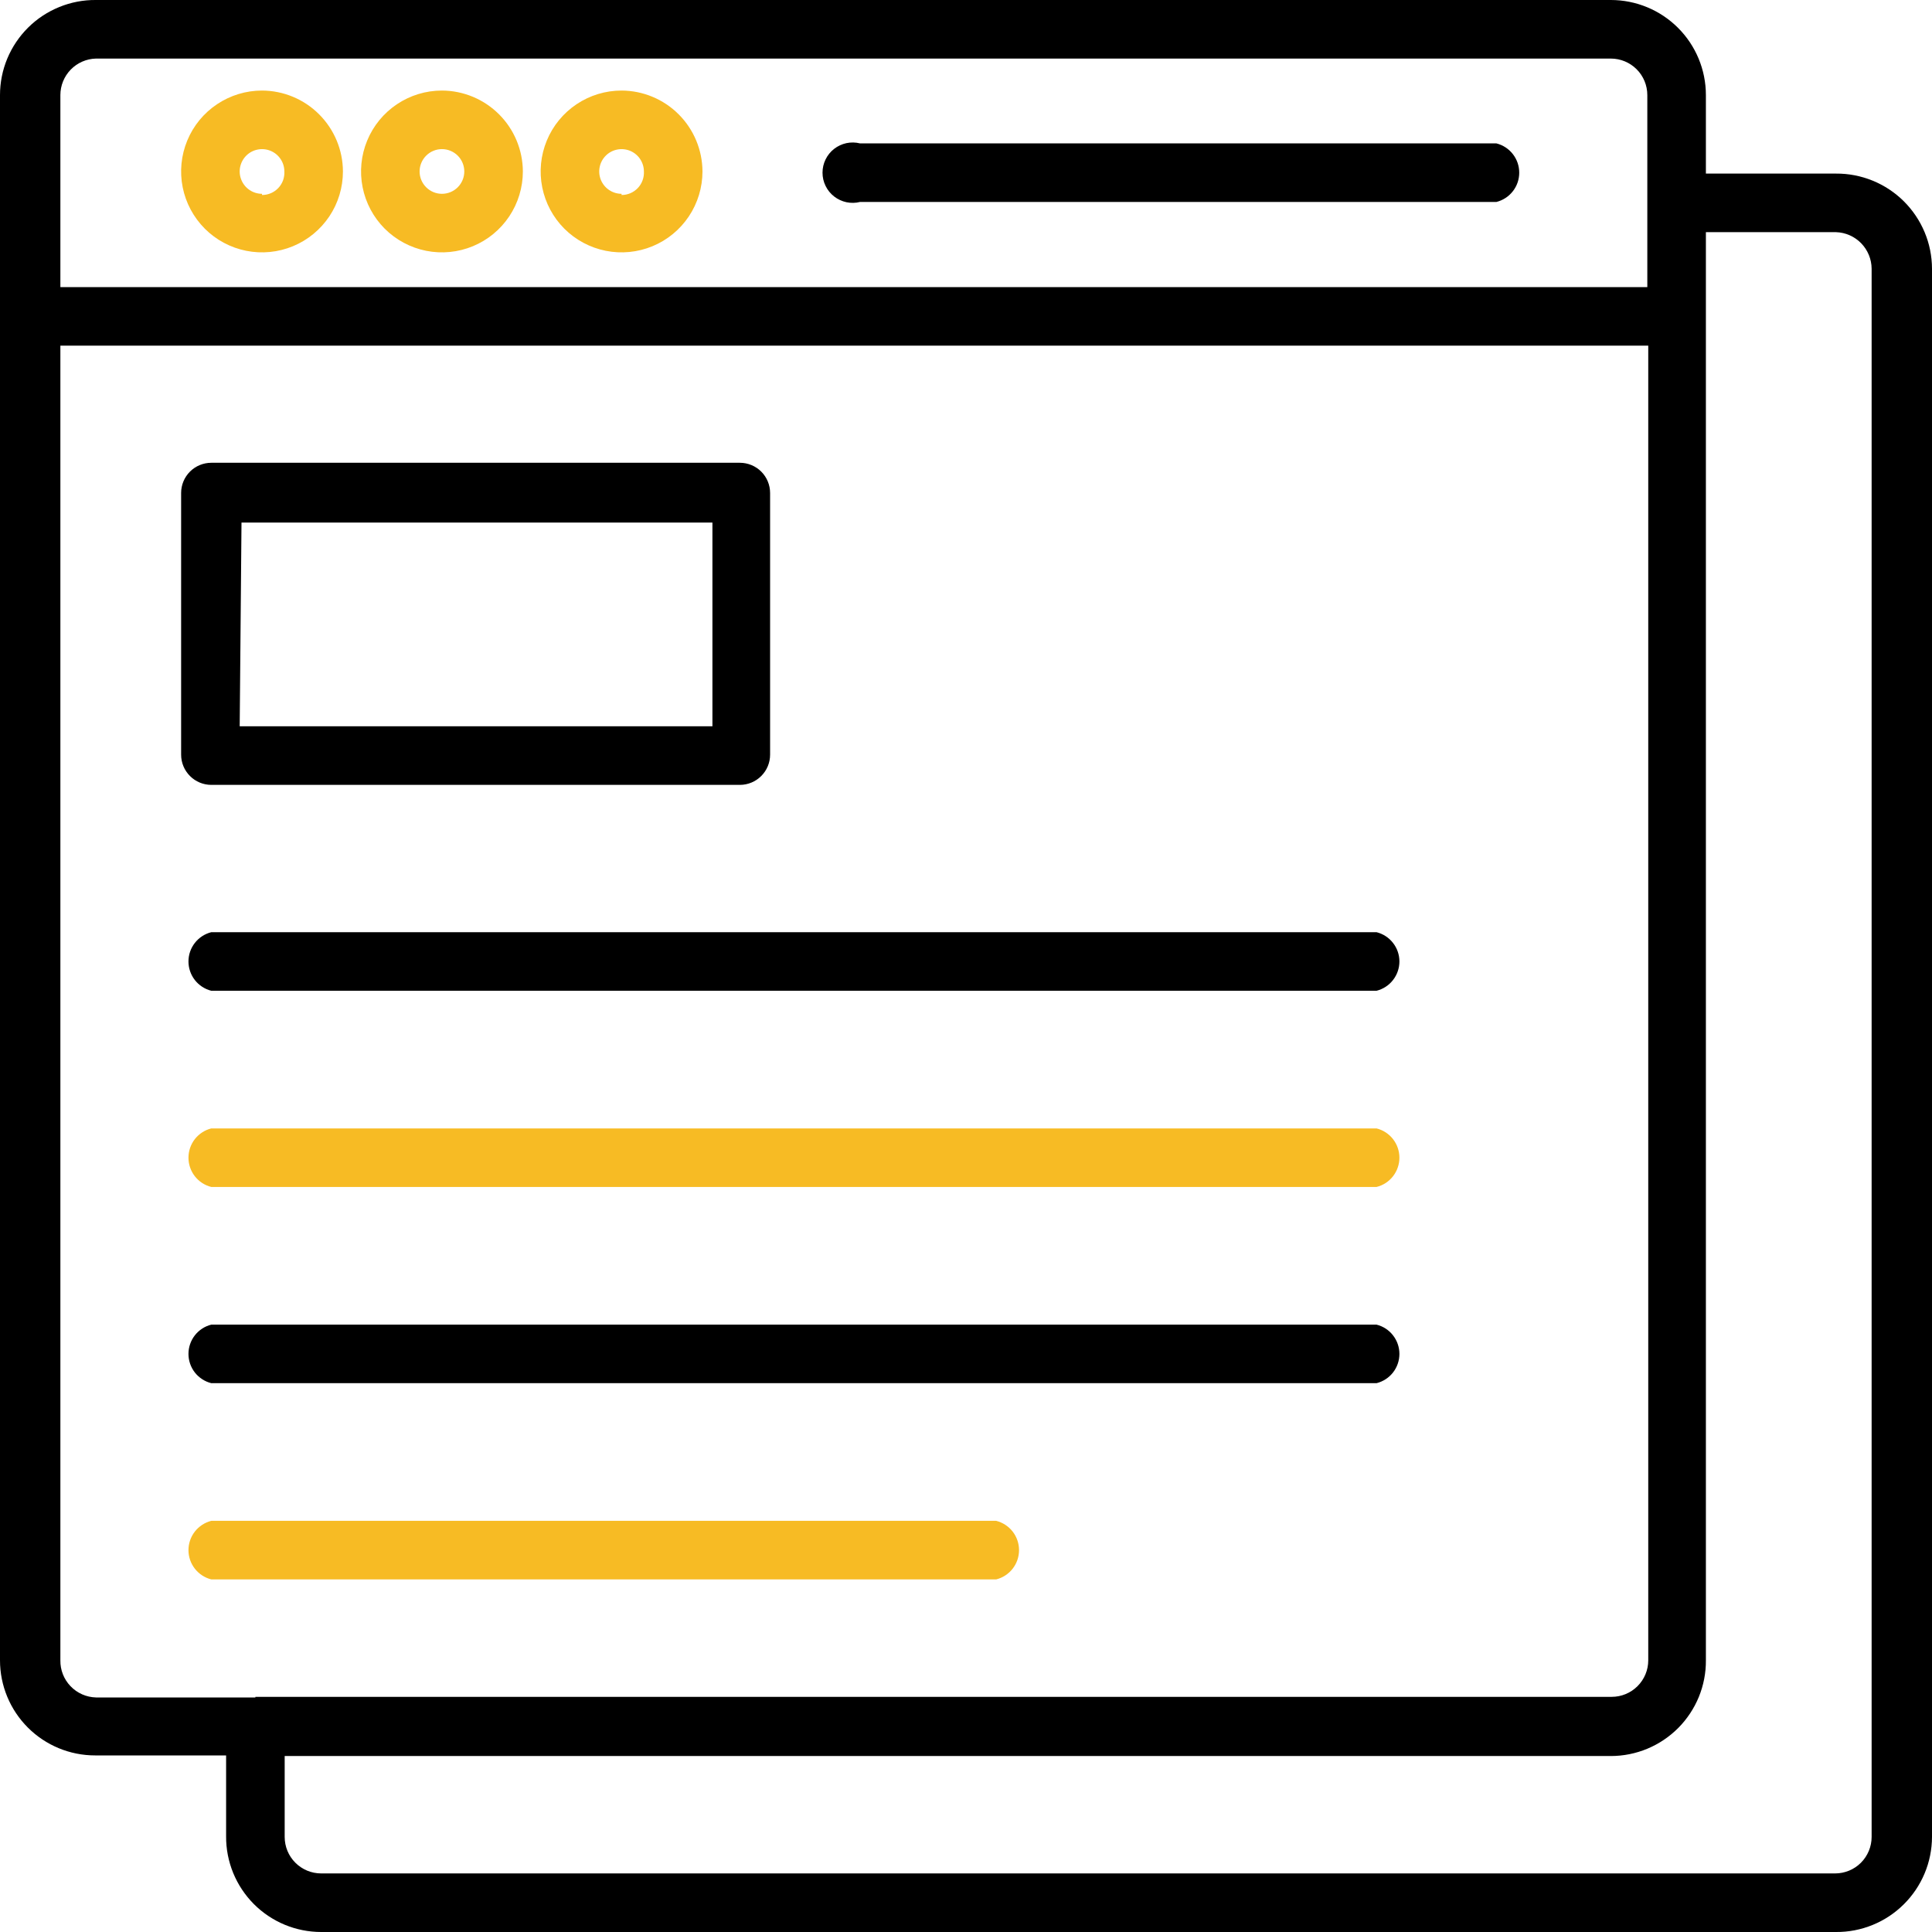 <?xml version="1.0" encoding="UTF-8"?>
<svg xmlns="http://www.w3.org/2000/svg" width="60" height="60" viewBox="0 0 60 60" fill="none">
  <g clip-path="url(#clip0_221_2587)">
    <path d="M57.019 5.391H52.978V2.953C52.978 2.17 52.667 1.419 52.113 0.865C51.559 0.311 50.808 0 50.025 0H2.981C2.591 -0.004 2.204 0.07 1.843 0.217C1.481 0.364 1.152 0.58 0.875 0.855C0.598 1.13 0.378 1.456 0.227 1.817C0.077 2.177 -1.7693e-05 2.563 3.03735e-09 2.953L3.03736e-09 51.563C3.03736e-09 52.346 0.311 53.097 0.865 53.651C1.419 54.205 2.17 54.516 2.953 54.516H7.022V57.028C7.019 57.418 7.094 57.804 7.241 58.164C7.389 58.525 7.606 58.852 7.88 59.129C8.155 59.405 8.481 59.624 8.841 59.774C9.2 59.923 9.586 60 9.975 60H57.019C57.409 60.003 57.795 59.928 58.156 59.781C58.517 59.634 58.845 59.417 59.122 59.142C59.399 58.868 59.619 58.542 59.77 58.182C59.921 57.823 59.999 57.437 60 57.047V8.344C59.999 7.954 59.921 7.568 59.77 7.209C59.619 6.849 59.399 6.523 59.122 6.248C58.845 5.974 58.517 5.757 58.156 5.61C57.795 5.463 57.409 5.388 57.019 5.391V5.391ZM1.875 2.953C1.875 2.657 1.991 2.373 2.197 2.161C2.404 1.949 2.685 1.826 2.981 1.819H50.025C50.326 1.819 50.614 1.938 50.827 2.151C51.04 2.364 51.159 2.652 51.159 2.953V6.291V8.916H1.875V2.953ZM7.931 52.716H2.981C2.682 52.708 2.398 52.583 2.191 52.367C1.983 52.151 1.87 51.862 1.875 51.563V10.735H51.188V51.563C51.188 51.864 51.068 52.152 50.855 52.365C50.642 52.578 50.354 52.697 50.053 52.697H7.931V52.716ZM58.125 57.047C58.125 57.348 58.005 57.636 57.793 57.849C57.58 58.062 57.291 58.181 56.991 58.181H9.975C9.674 58.181 9.386 58.062 9.173 57.849C8.96 57.636 8.841 57.348 8.841 57.047V54.535H50.025C50.414 54.535 50.8 54.458 51.16 54.308C51.519 54.158 51.845 53.939 52.12 53.663C52.394 53.387 52.611 53.059 52.759 52.699C52.906 52.338 52.981 51.952 52.978 51.563V7.21H57.019C57.314 7.219 57.594 7.343 57.8 7.554C58.006 7.766 58.123 8.049 58.125 8.344V57.047Z" fill="black"></path>
    <path d="M8.137 2.812C7.641 2.812 7.155 2.96 6.742 3.236C6.328 3.512 6.006 3.904 5.816 4.364C5.626 4.823 5.576 5.328 5.673 5.815C5.77 6.303 6.01 6.75 6.361 7.102C6.712 7.453 7.16 7.692 7.647 7.789C8.135 7.886 8.64 7.836 9.099 7.646C9.558 7.456 9.95 7.134 10.227 6.721C10.503 6.308 10.65 5.822 10.65 5.325C10.648 4.659 10.382 4.022 9.911 3.551C9.441 3.08 8.803 2.815 8.137 2.812V2.812ZM8.137 6.019C8 6.019 7.866 5.978 7.752 5.902C7.638 5.826 7.549 5.717 7.497 5.59C7.444 5.464 7.43 5.324 7.457 5.19C7.484 5.055 7.55 4.931 7.647 4.834C7.744 4.737 7.868 4.671 8.002 4.645C8.137 4.618 8.276 4.632 8.403 4.684C8.53 4.737 8.638 4.825 8.714 4.94C8.791 5.054 8.831 5.188 8.831 5.325C8.836 5.419 8.822 5.513 8.79 5.602C8.757 5.691 8.707 5.772 8.642 5.84C8.577 5.908 8.499 5.963 8.412 6C8.325 6.037 8.232 6.056 8.137 6.056V6.019Z" fill="#F7BB24"></path>
    <path d="M13.725 2.812C13.228 2.812 12.742 2.96 12.329 3.236C11.916 3.512 11.594 3.904 11.404 4.364C11.214 4.823 11.164 5.328 11.261 5.815C11.358 6.303 11.597 6.75 11.948 7.102C12.3 7.453 12.748 7.692 13.235 7.789C13.722 7.886 14.227 7.836 14.687 7.646C15.146 7.456 15.538 7.134 15.814 6.721C16.09 6.308 16.238 5.822 16.238 5.325C16.235 4.659 15.97 4.022 15.499 3.551C15.028 3.08 14.391 2.815 13.725 2.812V2.812ZM13.725 6.019C13.541 6.019 13.365 5.946 13.235 5.816C13.104 5.685 13.031 5.509 13.031 5.325C13.031 5.141 13.104 4.965 13.235 4.834C13.365 4.704 13.541 4.631 13.725 4.631C13.909 4.631 14.085 4.704 14.216 4.834C14.346 4.965 14.419 5.141 14.419 5.325C14.419 5.509 14.346 5.685 14.216 5.816C14.085 5.946 13.909 6.019 13.725 6.019Z" fill="#F7BB24"></path>
    <path d="M19.303 2.812C18.806 2.812 18.32 2.96 17.907 3.236C17.494 3.512 17.172 3.904 16.982 4.364C16.792 4.823 16.742 5.328 16.839 5.815C16.936 6.303 17.175 6.75 17.526 7.102C17.878 7.453 18.326 7.692 18.813 7.789C19.3 7.886 19.805 7.836 20.265 7.646C20.724 7.456 21.116 7.134 21.392 6.721C21.668 6.308 21.816 5.822 21.816 5.325C21.813 4.659 21.548 4.022 21.077 3.551C20.606 3.08 19.969 2.815 19.303 2.812V2.812ZM19.303 6.019C19.166 6.019 19.032 5.978 18.918 5.902C18.804 5.826 18.715 5.717 18.662 5.59C18.61 5.464 18.596 5.324 18.623 5.19C18.649 5.055 18.716 4.931 18.813 4.834C18.91 4.737 19.033 4.671 19.168 4.645C19.302 4.618 19.442 4.632 19.569 4.684C19.695 4.737 19.804 4.825 19.88 4.94C19.956 5.054 19.997 5.188 19.997 5.325C20.002 5.419 19.988 5.513 19.955 5.602C19.923 5.691 19.872 5.772 19.808 5.84C19.742 5.908 19.664 5.963 19.578 6C19.491 6.037 19.398 6.056 19.303 6.056V6.019Z" fill="#F7BB24"></path>
    <path d="M46.472 4.453H26.709C26.571 4.419 26.427 4.416 26.287 4.445C26.148 4.475 26.017 4.536 25.905 4.623C25.792 4.711 25.701 4.823 25.639 4.951C25.576 5.079 25.544 5.22 25.544 5.363C25.544 5.505 25.576 5.646 25.639 5.774C25.701 5.902 25.792 6.014 25.905 6.102C26.017 6.189 26.148 6.25 26.287 6.28C26.427 6.309 26.571 6.307 26.709 6.272H46.472C46.675 6.221 46.855 6.104 46.983 5.939C47.112 5.775 47.181 5.572 47.181 5.363C47.181 5.154 47.112 4.951 46.983 4.786C46.855 4.621 46.675 4.504 46.472 4.453Z" fill="black"></path>
    <path d="M6.562 24.375H22.978C23.227 24.375 23.465 24.276 23.641 24.1C23.817 23.924 23.916 23.686 23.916 23.438V15.309C23.916 15.061 23.817 14.822 23.641 14.646C23.465 14.471 23.227 14.372 22.978 14.372H6.562C6.314 14.372 6.075 14.471 5.9 14.646C5.724 14.822 5.625 15.061 5.625 15.309V23.438C5.625 23.686 5.724 23.924 5.9 24.1C6.075 24.276 6.314 24.375 6.562 24.375ZM7.5 16.228H22.125V22.556H7.444L7.5 16.228Z" fill="black"></path>
    <path d="M42.722 28.95H6.562C6.36 29.001 6.18 29.118 6.051 29.283C5.923 29.447 5.853 29.65 5.853 29.859C5.853 30.068 5.923 30.271 6.051 30.436C6.18 30.601 6.36 30.718 6.562 30.769H42.75C42.953 30.718 43.133 30.601 43.261 30.436C43.39 30.271 43.46 30.068 43.46 29.859C43.46 29.65 43.39 29.447 43.261 29.283C43.133 29.118 42.953 29.001 42.75 28.95H42.722Z" fill="black"></path>
    <path d="M42.722 35.044H6.562C6.36 35.094 6.18 35.212 6.051 35.376C5.923 35.541 5.853 35.744 5.853 35.953C5.853 36.162 5.923 36.365 6.051 36.53C6.18 36.695 6.36 36.812 6.562 36.862H42.75C42.953 36.812 43.133 36.695 43.261 36.53C43.39 36.365 43.46 36.162 43.46 35.953C43.46 35.744 43.39 35.541 43.261 35.376C43.133 35.212 42.953 35.094 42.75 35.044H42.722Z" fill="#F7BB24"></path>
    <path d="M42.722 41.138H6.562C6.36 41.188 6.18 41.305 6.051 41.47C5.923 41.635 5.853 41.838 5.853 42.047C5.853 42.256 5.923 42.459 6.051 42.624C6.18 42.788 6.36 42.905 6.562 42.956H42.75C42.953 42.905 43.133 42.788 43.261 42.624C43.39 42.459 43.46 42.256 43.46 42.047C43.46 41.838 43.39 41.635 43.261 41.47C43.133 41.305 42.953 41.188 42.75 41.138H42.722Z" fill="black"></path>
    <path d="M30.938 47.231H6.562C6.36 47.282 6.18 47.399 6.051 47.564C5.923 47.729 5.853 47.932 5.853 48.141C5.853 48.35 5.923 48.553 6.051 48.717C6.18 48.882 6.36 48.999 6.562 49.05H30.938C31.14 48.999 31.32 48.882 31.449 48.717C31.577 48.553 31.647 48.35 31.647 48.141C31.647 47.932 31.577 47.729 31.449 47.564C31.32 47.399 31.14 47.282 30.938 47.231Z" fill="#F7BB24"></path>
  </g>
  <defs>
    <clipPath id="clip0_221_2587">
      <rect width="60" height="60" fill="white"></rect>
    </clipPath>
  </defs>
</svg>
